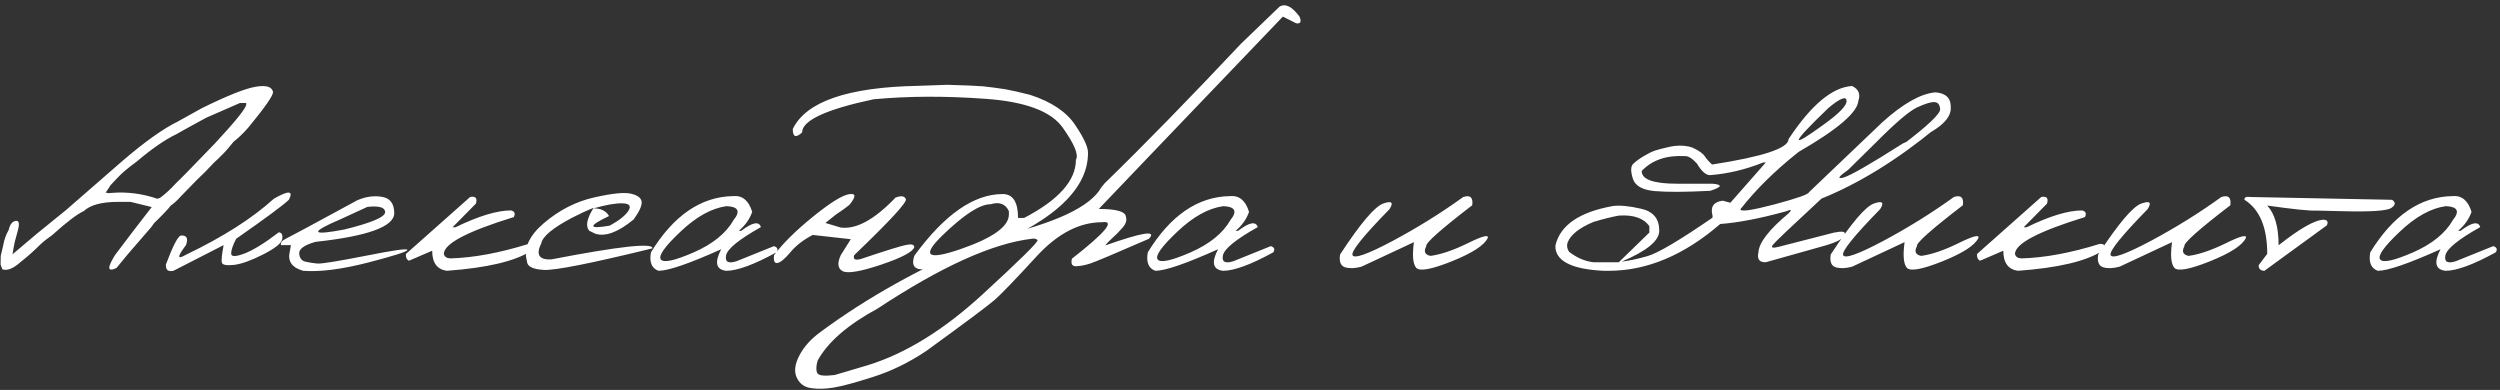 <?xml version="1.0" encoding="UTF-8"?> <svg xmlns="http://www.w3.org/2000/svg" width="1654" height="258" viewBox="0 0 1654 258" fill="none"><rect x="0" y="0" width="1654" height="258" fill="#333333" stroke="none"/><path d="M80.859 106.602C95.638 93.906 107.878 85.182 117.578 80.43L133.594 71.543C150.521 63.21 162.402 58.49 169.238 57.383C176.139 56.211 179.948 57.383 180.664 60.898C180.664 63.307 175.195 71.152 164.258 84.434C160.807 88.34 157.617 91.4 154.688 93.613C151.172 97.975 148.568 100.938 146.875 102.5C145.638 103.802 143.848 105.527 141.504 107.676C137.728 111.777 133.919 115.618 130.078 119.199L119.141 130.43C116.992 132.839 114.941 134.694 112.988 135.996C111.296 138.275 107.617 142.148 101.953 147.617L100 150.352L98.633 151.914L84.375 168.418L77.051 177.305C70.996 180.169 70.736 177.24 76.269 168.516C83.952 158.294 91.992 147.78 100.391 136.973L86.328 133.555H78.125C67.383 133.555 59.831 135.573 55.469 139.609C50.977 141.693 44.043 146.966 34.668 155.43C31.152 157.904 28.451 160.052 26.562 161.875C22.461 165.977 18.164 169.785 13.672 173.301C8.854 177.663 4.818 179.29 1.562 178.184L0.391 175.059L0.488 169.297L2.051 162.656C2.702 158.75 3.939 155.234 5.762 152.109C6.543 148.529 8.073 146.543 10.352 146.152C12.695 145.697 13.118 148.04 11.621 153.184L9.766 160.02L9.082 163.438L8.496 166.953L8.301 168.223L24.707 154.355L43.848 138.828L80.859 106.602ZM77.539 117.832L73.047 122.617L71.973 124.375L69.922 127.402L71.777 127.793L74.219 127.598C84.31 126.816 94.271 128.118 104.102 131.504L105.859 130.918C109.049 128.639 112.565 125.417 116.406 121.25C118.945 118.906 127.604 110.052 142.383 94.688C156.055 79.974 162.891 71.445 162.891 69.102V68.125H158.789L136.426 77.891C126.335 83.359 119.792 86.973 116.797 88.731C109.18 92.376 100.358 98.463 90.332 106.992C84.733 111.029 80.469 114.642 77.539 117.832ZM181.152 131.504C190.983 125.84 194.303 126.068 191.113 132.188C187.272 135.833 175.651 144.427 156.25 157.969C154.036 162.201 152.93 165.456 152.93 167.734C152.93 169.948 155.859 169.948 161.719 167.734C167.643 165.456 175.228 160.768 184.473 153.672C186.426 153.932 187.174 155.43 186.719 158.164C186.328 160.833 182.129 164.219 174.121 168.32C166.178 172.357 159.733 174.668 154.785 175.254C149.902 175.775 147.233 175.286 146.777 173.789C146.387 172.227 146.777 168.353 147.949 162.168L114.746 179.16C111.165 179.941 109.505 178.542 109.766 174.961C114.453 162.526 117.773 156.146 119.727 155.82C123.568 155.56 124.674 157.676 123.047 162.168C117.122 169.915 117.122 172.031 123.047 168.516C147.526 156.797 166.895 144.46 181.152 131.504ZM236.426 132.48C241.96 130.072 247.396 129.323 252.734 130.234C258.073 131.081 260.775 134.661 260.84 140.977C260.84 149.896 243.457 156.243 208.691 160.02C201.4 162.103 197.819 164.642 197.949 167.637C198.145 170.632 199.479 172.454 201.953 173.105C204.492 173.691 207.161 174.115 209.961 174.375C212.826 174.57 223.535 172.845 242.09 169.199C260.645 165.488 269.792 164.219 269.531 165.391C269.336 166.497 260.547 169.297 243.164 173.789C225.846 178.216 211.654 180.007 200.586 179.16C193.164 177.077 190.202 172.878 191.699 166.562L192.48 162.168H185.938C185.417 160.605 186.523 159.173 189.258 157.871C192.057 156.504 207.78 148.04 236.426 132.48ZM225 145.176C204.753 153.835 205.729 156.048 227.93 151.816C245.833 147.389 254.785 143.581 254.785 140.391C254.785 137.201 250.879 136.029 243.066 136.875L225 145.176ZM311.035 130.332C314.681 129.616 315.951 131.081 314.844 134.727L299.414 150.352H301.367C316.602 142.93 328.841 139.219 338.086 139.219C340.495 139.805 341.113 141.27 339.941 143.613C309.082 153.118 293.652 161.257 293.652 168.027C294.108 169.915 295.573 170.892 298.047 170.957C313.477 170.501 330.664 167.311 349.609 161.387C353.06 161.126 353.711 162.624 351.562 165.879C341.016 172.78 322.363 177.207 295.605 179.16C289.16 178.249 285.938 173.822 285.938 165.879L270.508 172.52C269.01 171.673 268.359 170.176 268.555 168.027L311.035 130.332ZM393.066 130.625C405.111 127.891 413.281 127.077 417.578 128.184C421.94 129.225 424.251 131.016 424.512 133.555C424.772 136.029 423.014 139.902 419.238 145.176C408.887 153.704 400.358 156.829 393.652 154.551L389.746 152.598C387.272 149.538 388.281 144.492 392.773 137.461C388.216 139.284 383.431 141.497 378.418 144.102C365.723 150.807 358.952 156.439 358.105 160.996C354.395 168.418 356.576 171.966 364.648 171.641C409.831 162.917 432.161 160.475 431.641 164.316C391.211 174.212 367.285 178.965 359.863 178.574C352.441 178.184 348.698 176.263 348.633 172.812C346.224 164.414 350 155.983 359.961 147.52C369.987 138.991 381.022 133.359 393.066 130.625ZM392.676 137.852C397.624 137.852 401.042 139.544 402.93 142.93C388.867 149.635 389.03 151.751 403.418 149.277C409.603 145.892 413.704 142.637 415.723 139.512C417.741 136.322 416.504 134.661 412.012 134.531C407.585 134.336 401.139 135.443 392.676 137.852ZM484.961 129.746C491.146 129.16 495.378 132.643 497.656 140.195C495.964 145.013 493.001 149.18 488.77 152.695H490.43C497.852 147.031 502.181 146.217 503.418 150.254C488.9 158.392 481.217 164.642 480.371 169.004C479.525 173.301 481.836 174.57 487.305 172.812L512.012 162.852C514.421 163.568 514.974 164.935 513.672 166.953C498.828 175.091 487.76 179.16 480.469 179.16C473.698 178.379 472.591 173.626 477.148 164.902C455.99 174.408 442.155 179.16 435.645 179.16C431.152 177.533 429.492 173.464 430.664 166.953C445.638 142.539 463.737 130.137 484.961 129.746ZM450.195 153.281C439.779 163.112 435.449 169.232 437.207 171.641C438.965 174.049 446.159 172.52 458.789 167.051C471.484 161.517 480.339 154.355 485.352 145.566C490.039 139.772 488.477 136.712 480.664 136.387C470.768 137.754 460.612 143.385 450.195 153.281ZM592.48 130.723C596.257 129.29 598.535 129.648 599.316 131.797C600.098 133.88 588.704 146.217 565.137 168.809C564.225 171.543 565.69 172.389 569.531 171.348C585.807 165.879 595.768 162.786 599.414 162.07C603.06 161.289 604.883 161.777 604.883 163.535C603.971 166.595 596.712 170.436 583.105 175.059C569.499 179.616 561.003 181.081 557.617 179.453C554.232 177.76 553.776 174.212 556.25 168.809L562.891 158.262L537.695 155.43C531.576 158.62 526.66 162.428 522.949 166.855C519.238 171.283 516.374 173.659 514.355 173.984C512.402 174.31 511.654 172.585 512.109 168.809C517.969 160.996 526.53 152.533 537.793 143.418C549.121 134.238 557.096 129.258 561.719 128.477C566.406 127.695 566.471 130.072 561.914 135.605C559.375 137.624 556.413 139.74 553.027 141.953L546.094 147.52L556.25 150.547C566.536 151.849 578.613 145.241 592.48 130.723ZM641.406 56.602L650.195 57.09L657.617 57.969L665.137 59.043C669.434 59.824 674.902 61.061 681.543 62.754C695.671 67.376 705.599 74.017 711.328 82.676C717.122 91.269 719.954 97.454 719.824 101.23C719.824 126.556 694.434 148.757 643.652 167.832C628.092 174.733 616.569 178.184 609.082 178.184C604.395 177.728 603.027 174.701 604.98 169.102C624.837 141.953 644.303 128.379 663.379 128.379C670.15 128.379 673.535 133.652 673.535 144.199H677.539C700.391 132.285 711.816 119.46 711.816 105.723C713.77 102.533 710.905 95.501 703.223 84.629C695.605 73.691 678.581 67.279 652.148 65.391C625.781 63.438 601.042 63.535 577.93 65.684C546.419 72.389 530.664 79.713 530.664 87.656C526.497 91.432 524.447 90.651 524.512 85.312C533.301 67.213 560.84 57.708 607.129 56.797L626.66 56.113L641.406 56.602ZM623.633 155.625C609.57 169.232 613.346 172.357 634.961 165C656.641 157.578 667.48 149.896 667.48 141.953V139.707C665.267 134.889 661.23 133.359 655.371 135.117C648.34 135.117 637.76 141.953 623.633 155.625ZM846.484 4.453C850.326 2.044 854.753 4.225 859.766 10.996C861.198 14.447 860.449 15.912 857.52 15.391L848.73 10.996L766.797 96.543L726.953 138.242C738.737 138.242 744.727 140 744.922 143.516C745.638 145.729 744.889 148.105 742.676 150.645C740.462 153.184 738.184 155.495 735.84 157.578C733.496 159.661 731.999 161.257 731.348 162.363C755.957 153.639 765.56 152.174 760.156 157.969C737.435 167.865 724.447 173.333 721.191 174.375C718.001 175.417 714.974 176.003 712.109 176.133C709.31 176.263 708.333 174.603 709.18 171.152C731.445 153.77 738.086 145.729 729.102 147.031C714.062 147.031 699.609 154.583 685.742 169.688C671.875 184.792 662.695 194.329 658.203 198.301C653.711 202.207 638.542 213.535 612.695 232.285C601.237 239.902 589.551 245.599 577.637 249.375C565.658 253.216 556.966 255.56 551.562 256.406C546.094 257.318 541.146 257.448 536.719 256.797C532.227 256.211 529.036 253.9 527.148 249.863C525.26 245.827 525.846 240.911 528.906 235.117C531.901 229.323 536.654 224.082 543.164 219.395C573.958 196.673 609.375 176.947 649.414 160.215L659.18 156.699C698.372 147.65 721.517 136.745 728.613 123.984L730.762 121.348C756.999 95.827 787.109 65 821.094 28.867L846.484 4.453ZM540.723 246.836C541.569 248.529 545.41 248.952 552.246 248.105L574.316 241.562C599.121 233.88 624.251 218.385 649.707 195.078C675.098 171.771 687.337 159.694 686.426 158.848C685.514 157.936 684.245 157.643 682.617 157.969C656.641 161.029 622.689 176.393 580.762 204.062C560.905 214.805 547.624 226.328 540.918 238.633C539.876 242.409 539.811 245.143 540.723 246.836ZM813.672 129.746C819.857 129.16 824.089 132.643 826.367 140.195C824.674 145.013 821.712 149.18 817.48 152.695H819.141C826.562 147.031 830.892 146.217 832.129 150.254C817.611 158.392 809.928 164.642 809.082 169.004C808.236 173.301 810.547 174.57 816.016 172.812L840.723 162.852C843.132 163.568 843.685 164.935 842.383 166.953C827.539 175.091 816.471 179.16 809.18 179.16C802.409 178.379 801.302 173.626 805.859 164.902C784.701 174.408 770.866 179.16 764.355 179.16C759.863 177.533 758.203 173.464 759.375 166.953C774.349 142.539 792.448 130.137 813.672 129.746ZM778.906 153.281C768.49 163.112 764.16 169.232 765.918 171.641C767.676 174.049 774.87 172.52 787.5 167.051C800.195 161.517 809.049 154.355 814.062 145.566C818.75 139.772 817.188 136.712 809.375 136.387C799.479 137.754 789.323 143.385 778.906 153.281ZM968.066 130.332C972.754 128.835 974.74 130.658 974.023 135.801C953.06 151.882 942.936 160.898 943.652 162.852C941.764 166.367 942.676 168.516 946.387 169.297C953.288 168.385 961.523 165.586 971.094 160.898C980.729 156.146 985.124 155.007 984.277 157.48C981.999 162.298 974.056 167.441 960.449 172.91C946.908 178.314 939.062 179.714 936.914 177.109C934.766 174.505 934.277 168.874 935.449 160.215L900.781 176.426C896.484 177.598 892.839 177.728 889.844 176.816C886.914 175.84 885.84 173.008 886.621 168.32C900.098 147.747 909.635 136.517 915.234 134.629C920.833 132.676 922.168 133.945 919.238 138.438C901.921 156.146 893.783 166.27 894.824 168.809C895.931 171.348 904.818 168.19 921.484 159.336C938.151 150.417 953.678 140.749 968.066 130.332ZM1225.29 56.895C1229.65 58.913 1231.05 62.2 1229.49 66.758C1228.84 74.44 1215.69 85.671 1190.04 100.449C1174.41 112.819 1161.56 125.482 1151.46 138.438C1151.46 140.26 1158.98 139.186 1174.02 135.215C1189.06 131.178 1196.65 128.509 1196.78 127.207L1245.41 80.82C1259.15 68.451 1270.87 61.875 1280.57 61.094C1287.4 61.68 1290.76 64.967 1290.62 70.957C1291.21 79.551 1280.57 87.852 1258.69 95.859C1275.49 83.099 1283.79 75.221 1283.59 72.227C1283.4 69.167 1282.1 67.604 1279.69 67.539C1277.34 67.474 1273.57 68.646 1268.36 71.055C1263.22 73.463 1254.43 80.918 1241.99 93.418L1222.85 112.266C1216.21 116.953 1215.17 118.678 1219.73 117.441C1224.28 116.139 1237.37 108.62 1258.98 94.883L1271.88 89.219L1280.66 84.824C1255.08 105.853 1229.88 121.38 1205.08 131.406C1184.96 150.026 1174.22 160.247 1172.85 162.07C1171.55 163.893 1172.79 164.316 1176.56 163.34L1213.48 153.867C1219.14 152.76 1221.39 153.216 1220.21 155.234C1220.21 157.643 1215.76 160.117 1206.84 162.656C1197.92 165.195 1185.06 168.809 1168.26 173.496C1163.96 173.626 1162.34 171.445 1163.38 166.953C1163.7 160.573 1170.35 151.979 1183.3 141.172C1185.71 138.763 1185.16 138.307 1181.64 139.805C1164.65 144.492 1150.13 147.292 1138.09 148.203C1114.19 168.841 1089.62 179.16 1064.36 179.16H1060.94C1040.82 178.184 1030.21 173.236 1029.1 164.316V162.266C1032.29 148.919 1044.99 140.26 1067.19 136.289C1071.88 135.703 1078.12 136.322 1085.94 138.145C1093.82 139.967 1097.75 144.753 1097.75 152.5C1097.95 159.141 1089.65 166.009 1072.85 173.105C1077.54 172.585 1083.3 171.348 1090.14 169.395C1097.04 167.376 1111.33 158.913 1133.01 144.004V142.637C1131.45 136.842 1133.69 133.555 1139.75 132.773L1144.82 134.141L1168.26 107.48H1166.6C1154.88 112.168 1143.13 114.967 1131.35 115.879C1128.61 115.879 1125.72 113.307 1122.66 108.164C1119.53 104.714 1116.86 103.086 1114.65 103.281C1102.47 102.63 1092.97 105.918 1086.13 113.145C1086.13 118.743 1093.95 121.543 1109.57 121.543H1133.01C1139.84 122.129 1139.36 123.691 1131.54 126.23C1115.33 127.077 1103.09 127.142 1094.82 126.426C1086.62 125.71 1081.77 122.943 1080.27 118.125C1078.78 113.307 1078.84 110.085 1080.47 108.457C1082.16 106.829 1084.51 105.104 1087.5 103.281C1090.56 101.458 1093.1 100.221 1095.12 99.57C1097.14 98.919 1100.29 98.106 1104.59 97.129C1108.95 96.152 1113.18 96.087 1117.29 96.934L1119.63 97.617C1123.93 99.57 1126.69 101.523 1127.93 103.477C1129.23 105.365 1130.83 107.155 1132.71 108.848C1166.44 103.639 1183.3 98.04 1183.3 92.051C1198.21 69.46 1212.21 57.741 1225.29 56.895ZM1209.77 71.348C1184.7 95.436 1183.59 99.147 1206.45 82.481C1216.99 74.928 1222.07 69.622 1221.68 66.562C1221.35 63.438 1217.38 65.033 1209.77 71.348ZM1071 142.637C1066.05 143.548 1060.45 144.948 1054.2 146.836C1044.76 150.807 1039.06 155.365 1037.11 160.508C1036.46 162.591 1036.78 164.609 1038.09 166.562C1043.16 170.534 1048.54 172.845 1054.2 173.496H1071L1091.21 153.867V149.668C1087.5 144.329 1080.76 141.986 1071 142.637ZM1292.68 130.332C1297.36 128.835 1299.35 130.658 1298.63 135.801C1277.67 151.882 1267.55 160.898 1268.26 162.852C1266.37 166.367 1267.29 168.516 1271 169.297C1277.9 168.385 1286.13 165.586 1295.7 160.898C1305.34 156.146 1309.73 155.007 1308.89 157.48C1306.61 162.298 1298.67 167.441 1285.06 172.91C1271.52 178.314 1263.67 179.714 1261.52 177.109C1259.38 174.505 1258.89 168.874 1260.06 160.215L1225.39 176.426C1221.09 177.598 1217.45 177.728 1214.45 176.816C1211.52 175.84 1210.45 173.008 1211.23 168.32C1224.71 147.747 1234.24 136.517 1239.84 134.629C1245.44 132.676 1246.78 133.945 1243.85 138.438C1226.53 156.146 1218.39 166.27 1219.43 168.809C1220.54 171.348 1229.43 168.19 1246.09 159.336C1262.76 150.417 1278.29 140.749 1292.68 130.332ZM1350.49 130.332C1354.13 129.616 1355.4 131.081 1354.3 134.727L1338.87 150.352H1340.82C1356.05 142.93 1368.29 139.219 1377.54 139.219C1379.95 139.805 1380.57 141.27 1379.39 143.613C1348.54 153.118 1333.11 161.257 1333.11 168.027C1333.56 169.915 1335.03 170.892 1337.5 170.957C1352.93 170.501 1370.12 167.311 1389.06 161.387C1392.51 161.126 1393.16 162.624 1391.02 165.879C1380.47 172.78 1361.82 177.207 1335.06 179.16C1328.61 178.249 1325.39 173.822 1325.39 165.879L1309.96 172.52C1308.46 171.673 1307.81 170.176 1308.01 168.027L1350.49 130.332ZM1469.63 130.332C1474.32 128.835 1476.3 130.658 1475.59 135.801C1454.62 151.882 1444.5 160.898 1445.21 162.852C1443.33 166.367 1444.24 168.516 1447.95 169.297C1454.85 168.385 1463.09 165.586 1472.66 160.898C1482.29 156.146 1486.69 155.007 1485.84 157.48C1483.56 162.298 1475.62 167.441 1462.01 172.91C1448.47 178.314 1440.62 179.714 1438.48 177.109C1436.33 174.505 1435.84 168.874 1437.01 160.215L1402.34 176.426C1398.05 177.598 1394.4 177.728 1391.41 176.816C1388.48 175.84 1387.4 173.008 1388.18 168.32C1401.66 147.747 1411.2 136.517 1416.8 134.629C1422.4 132.676 1423.73 133.945 1420.8 138.438C1403.48 156.146 1395.35 166.27 1396.39 168.809C1397.49 171.348 1406.38 168.19 1423.05 159.336C1439.71 150.417 1455.24 140.749 1469.63 130.332ZM1488.67 130.332L1582.62 132.188C1585.16 133.945 1584.93 135.768 1581.93 137.656C1578.94 139.544 1567.9 140.228 1548.83 139.707L1532.52 139.316C1528.35 139.577 1517.51 138.47 1500 135.996C1505.01 141.4 1507.52 150.156 1507.52 162.266C1521.78 151.003 1531.77 145.371 1537.5 145.371C1539.84 145.566 1540.49 146.803 1539.45 149.082L1498.14 179.16C1495.54 179.095 1494.27 177.858 1494.34 175.449L1500 167.93C1500 150.417 1494.99 138.503 1484.96 132.188C1484.77 130.56 1486 129.941 1488.67 130.332ZM1622.46 129.746C1628.65 129.16 1632.88 132.643 1635.16 140.195C1633.46 145.013 1630.5 149.18 1626.27 152.695H1627.93C1635.35 147.031 1639.68 146.217 1640.92 150.254C1626.4 158.392 1618.72 164.642 1617.87 169.004C1617.02 173.301 1619.34 174.57 1624.8 172.812L1649.51 162.852C1651.92 163.568 1652.47 164.935 1651.17 166.953C1636.33 175.091 1625.26 179.16 1617.97 179.16C1611.2 178.379 1610.09 173.626 1614.65 164.902C1593.49 174.408 1579.65 179.16 1573.14 179.16C1568.65 177.533 1566.99 173.464 1568.16 166.953C1583.14 142.539 1601.24 130.137 1622.46 129.746ZM1587.7 153.281C1577.28 163.112 1572.95 169.232 1574.71 171.641C1576.46 174.049 1583.66 172.52 1596.29 167.051C1608.98 161.517 1617.84 154.355 1622.85 145.566C1627.54 139.772 1625.98 136.712 1618.16 136.387C1608.27 137.754 1598.11 143.385 1587.7 153.281Z" fill="white"></path></svg> 